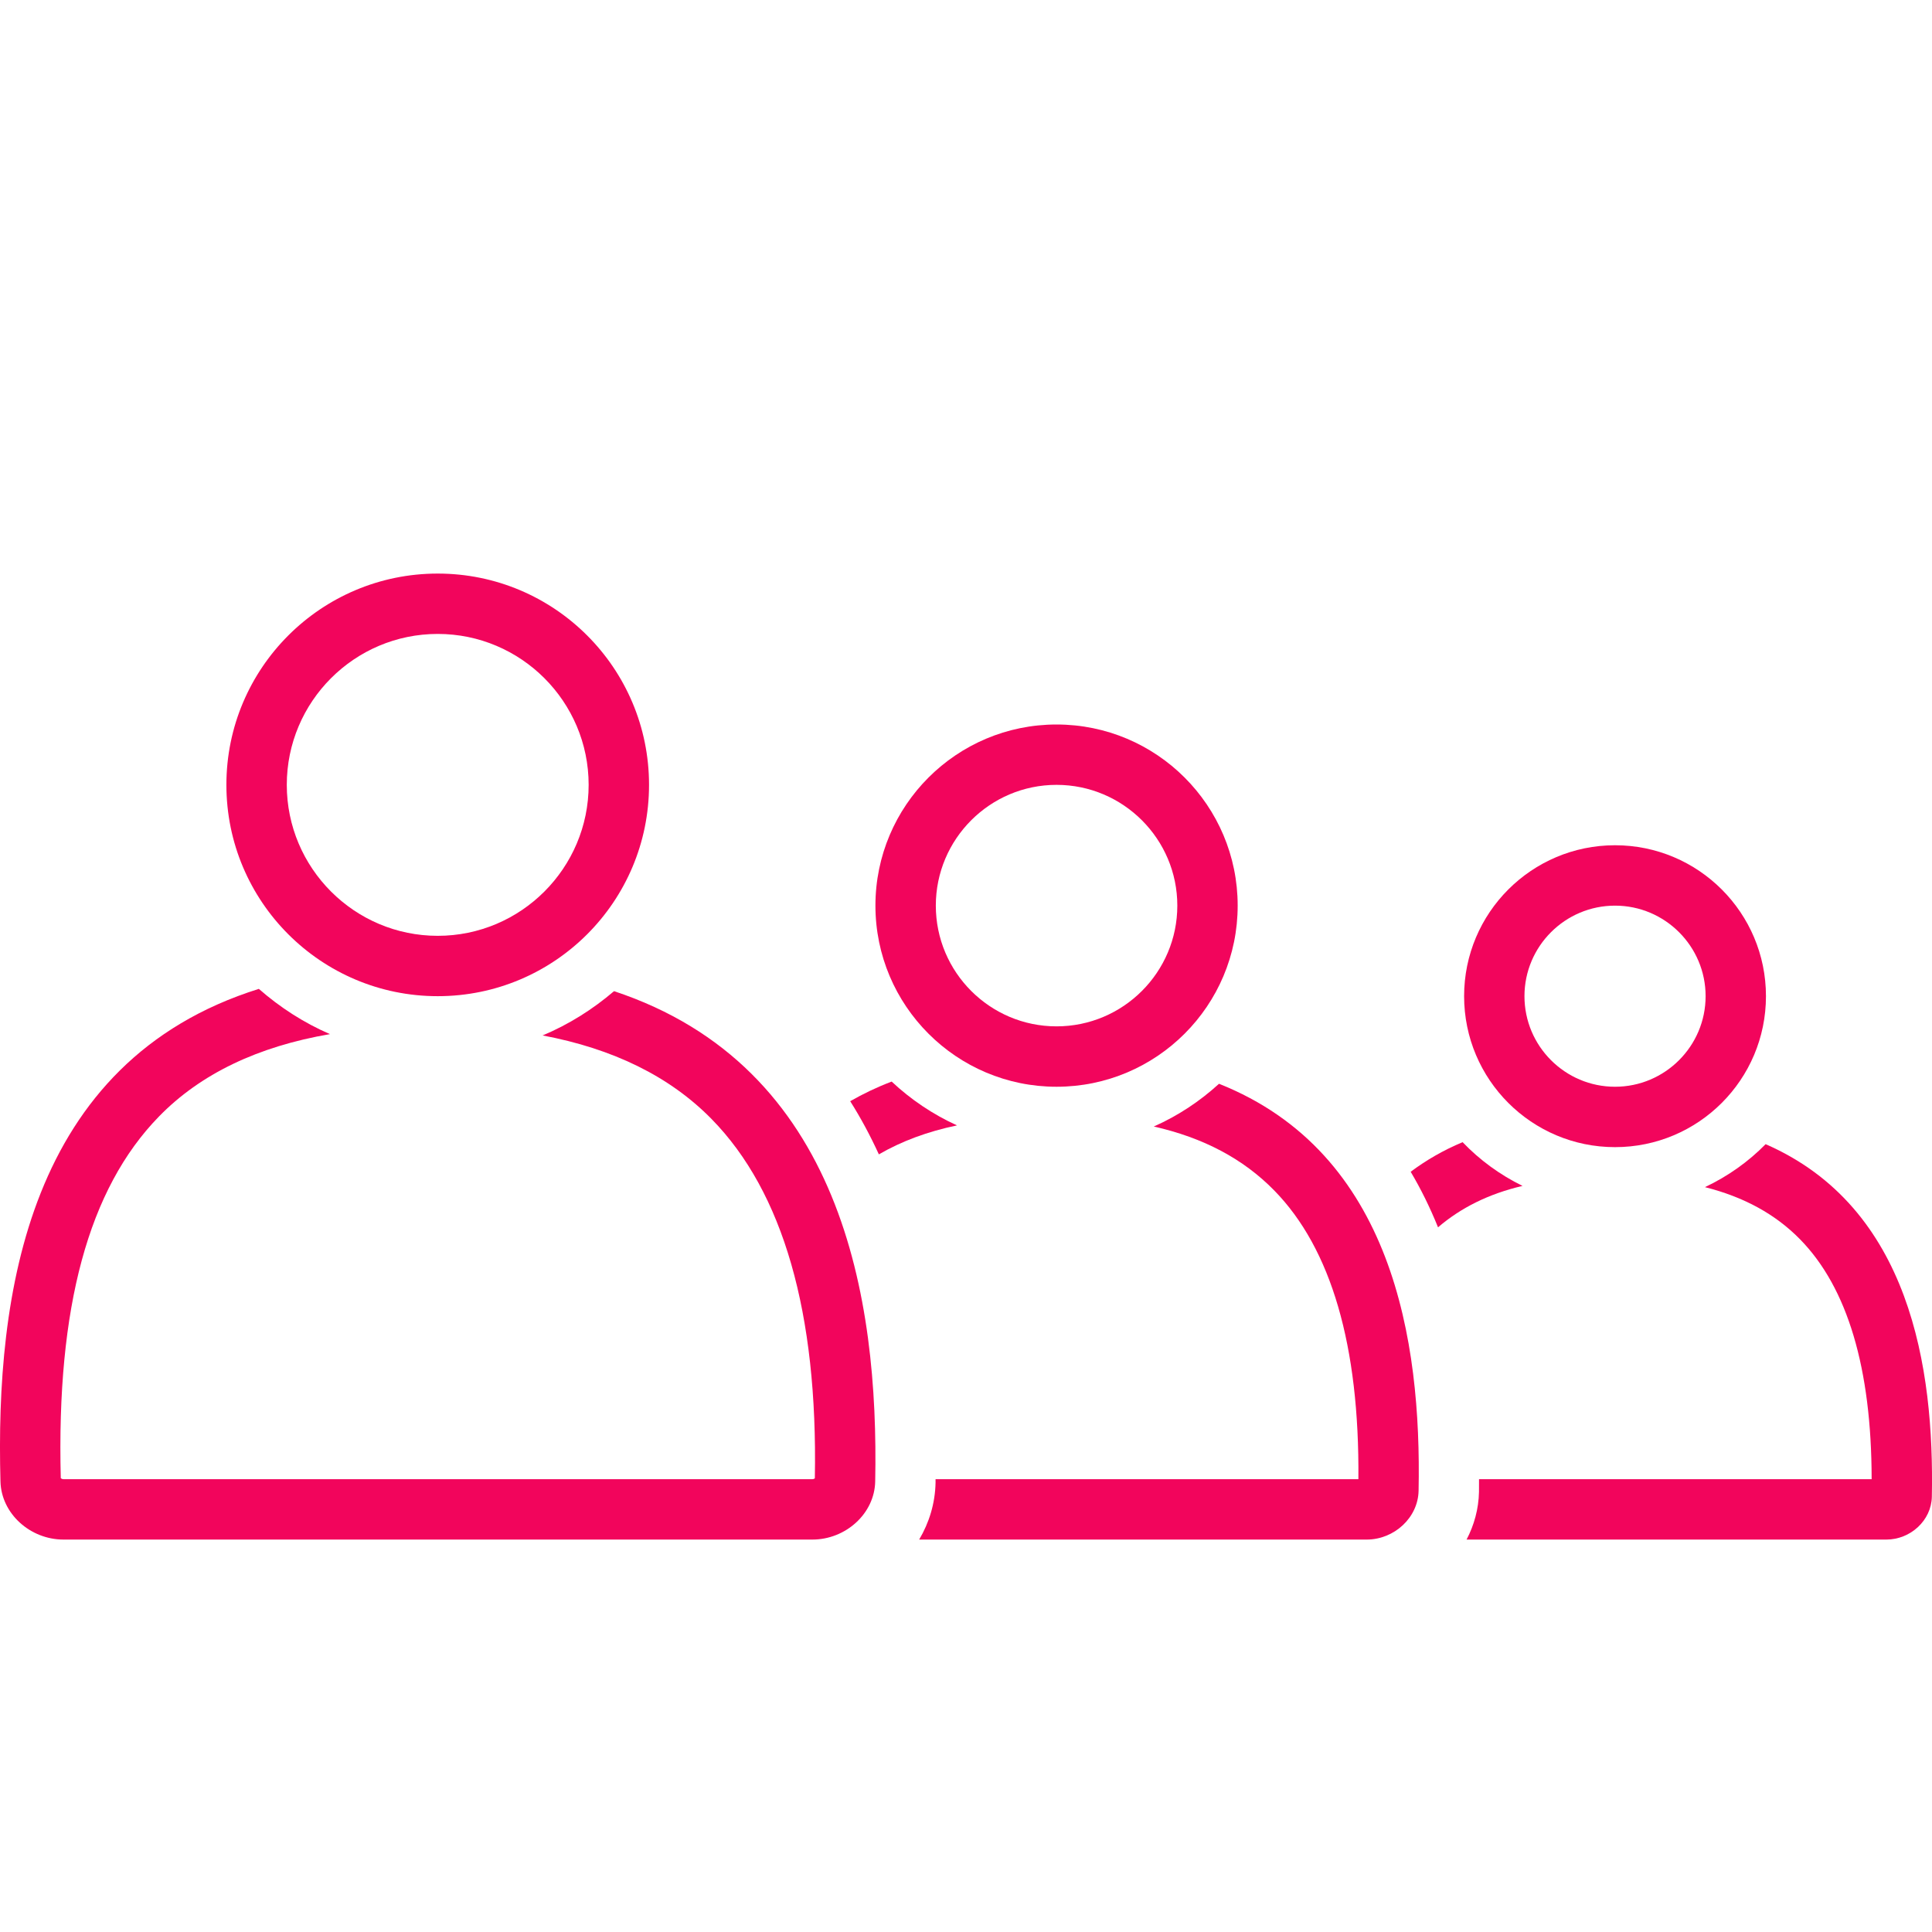 <svg width="50" height="50" viewBox="0 0 50 50" fill="none" xmlns="http://www.w3.org/2000/svg">
<g clip-path="url(#clip0_3043_32871)">
<path d="M15.891 25.651C15.341 26.122 14.72 26.513 14.043 26.797C15.863 27.139 17.334 27.856 18.417 28.962C20.269 30.851 21.168 33.979 21.088 38.26C21.074 38.27 21.051 38.281 21.024 38.281H1.643C1.613 38.281 1.588 38.268 1.573 38.256C1.459 33.83 2.289 30.769 4.111 28.898C5.188 27.791 6.676 27.082 8.539 26.763C7.863 26.47 7.245 26.071 6.699 25.592C0.696 27.475 -0.118 33.533 0.012 38.342C0.034 39.172 0.78 39.844 1.643 39.844H21.024C21.887 39.844 22.633 39.172 22.65 38.342C22.746 33.584 21.783 27.602 15.891 25.651Z" fill="#F2055C"/>
<path d="M11.328 25.781C14.349 25.781 16.797 23.333 16.797 20.312C16.797 17.292 14.349 14.844 11.328 14.844C8.309 14.844 5.859 17.292 5.859 20.312C5.859 23.333 8.309 25.781 11.328 25.781ZM11.328 16.406C13.482 16.406 15.234 18.158 15.234 20.312C15.234 22.466 13.482 24.219 11.328 24.219C9.174 24.219 7.422 22.466 7.422 20.312C7.422 18.158 9.174 16.406 11.328 16.406Z" fill="#F2055C"/>
<path d="M27.343 28.125C29.932 28.125 32.031 26.026 32.031 23.437C32.031 20.849 29.932 18.75 27.343 18.75C24.756 18.75 22.656 20.849 22.656 23.437C22.656 26.026 24.756 28.125 27.343 28.125ZM27.343 20.312C29.067 20.312 30.469 21.714 30.469 23.437C30.469 25.161 29.067 26.562 27.343 26.562C25.62 26.562 24.219 25.161 24.219 23.437C24.219 21.714 25.62 20.312 27.343 20.312Z" fill="#F2055C"/>
<path d="M41.797 29.688C43.954 29.688 45.703 27.939 45.703 25.781C45.703 23.624 43.954 21.875 41.797 21.875C39.64 21.875 37.891 23.624 37.891 25.781C37.891 27.939 39.64 29.688 41.797 29.688ZM41.797 23.438C43.089 23.438 44.141 24.489 44.141 25.781C44.141 27.074 43.089 28.125 41.797 28.125C40.504 28.125 39.453 27.074 39.453 25.781C39.453 24.489 40.504 23.438 41.797 23.438Z" fill="#F2055C"/>
<path d="M45.694 29.611C45.244 30.07 44.712 30.445 44.124 30.723C45.131 30.977 45.947 31.422 46.585 32.073C47.813 33.325 48.435 35.413 48.438 38.281H38.277C38.276 38.391 38.278 38.499 38.276 38.61C38.267 39.053 38.15 39.471 37.955 39.844H48.818C49.443 39.844 49.983 39.349 49.996 38.738C50.062 35.4 49.435 31.243 45.694 29.611Z" fill="#F2055C"/>
<path d="M37.852 29.559C37.347 29.77 36.904 30.03 36.508 30.325C36.774 30.773 37.01 31.252 37.216 31.763C37.804 31.259 38.524 30.897 39.403 30.691C38.821 30.406 38.296 30.023 37.852 29.559Z" fill="#F2055C"/>
<path d="M23.076 27.991C22.69 28.138 22.334 28.309 22.003 28.499C22.276 28.93 22.523 29.39 22.745 29.875C23.332 29.535 24.003 29.284 24.767 29.125C24.141 28.84 23.572 28.456 23.076 27.991Z" fill="#F2055C"/>
<path d="M31.548 28.048C31.051 28.502 30.484 28.878 29.86 29.154C31.143 29.444 32.174 29.989 32.975 30.807C34.452 32.313 35.185 34.827 35.155 38.281H24.212C24.212 38.312 24.213 38.342 24.212 38.373C24.201 38.907 24.047 39.408 23.788 39.844H35.368C36.083 39.844 36.7 39.277 36.713 38.579C36.79 34.692 36.043 29.835 31.548 28.048Z" fill="#F2055C"/>
</g>
<defs>
<clipPath id="clip0_3043_32871">
<rect width="50" height="50" fill="white"/>
</clipPath>
</defs>
</svg>

